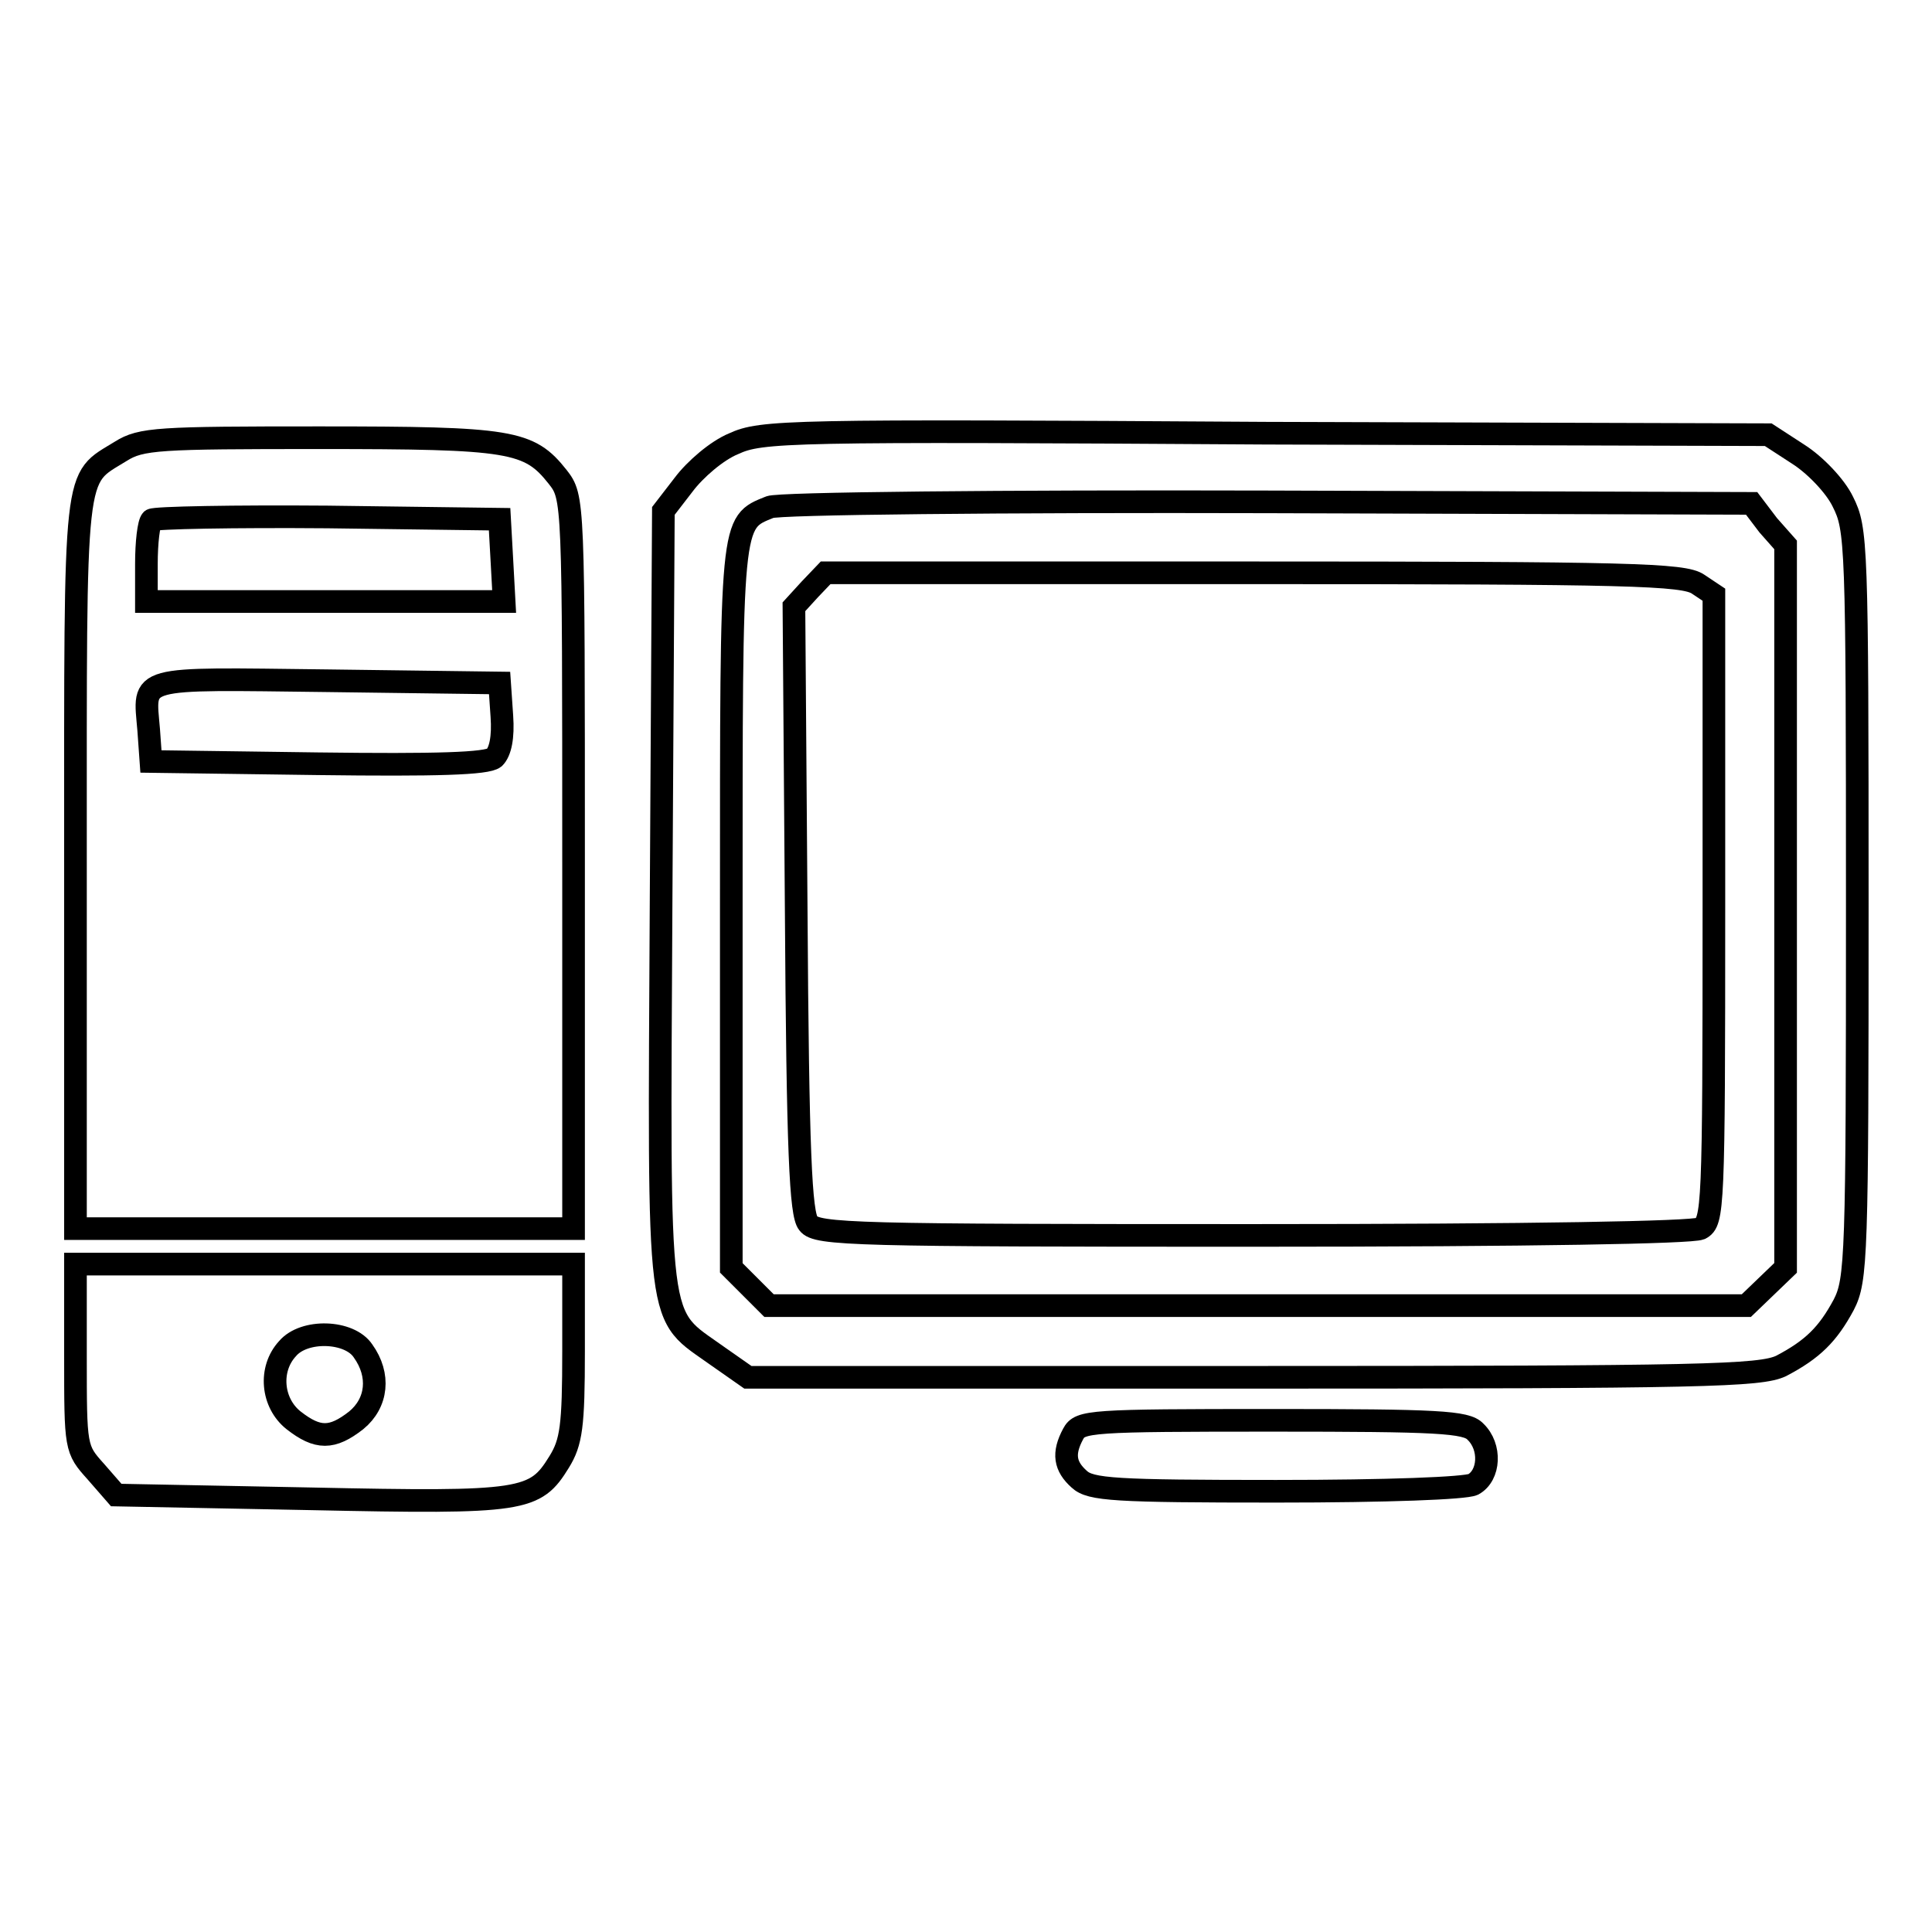 <?xml version="1.0" encoding="utf-8"?>
<!-- Svg Vector Icons : http://www.onlinewebfonts.com/icon -->
<!DOCTYPE svg PUBLIC "-//W3C//DTD SVG 1.1//EN" "http://www.w3.org/Graphics/SVG/1.1/DTD/svg11.dtd">
<svg version="1.1" xmlns="http://www.w3.org/2000/svg" xmlns:xlink="http://www.w3.org/1999/xlink" x="0px" y="0px" viewBox="0 0 256 256" enable-background="new 0 0 256 256" xml:space="preserve">
<g> <g> <path stroke-width="3" fill-opacity="0" stroke="#000000"  d="M97.2,58.8c-2.2,0.9-5.1,3.4-6.6,5.4l-2.7,3.5l-0.3,51.5c-0.3,58.3-0.7,54.6,7.5,60.5l4,2.8h66.9  c59.8,0,67.2-0.2,70-1.5c4.2-2.2,6.2-4.2,8.3-8.1c1.7-3.3,1.8-6.3,1.8-53.1c0-48-0.1-49.7-1.9-53.3c-1-2.1-3.7-4.9-5.9-6.3l-4-2.6  l-66.6-0.2C104.2,57,100.9,57.1,97.2,58.8z M234.3,69.6l2.3,2.6v48V168l-2.6,2.5l-2.6,2.5h-64.8h-64.7l-2.5-2.5l-2.5-2.5v-47.8  c0-51.7-0.1-50.9,5.1-53c1-0.5,30.8-0.8,66-0.7l64.1,0.2L234.3,69.6z"/> <path stroke-width="3" fill-opacity="0" stroke="#000000"  d="M107.3,78.1l-2.1,2.3l0.3,40.1c0.2,32.3,0.6,40.4,1.6,41.6c1.1,1.5,6.4,1.6,58.8,1.6  c37.9,0,58.1-0.4,59.4-0.9c1.7-0.9,1.8-2.5,1.8-42.5V78.8l-2.1-1.4c-1.9-1.3-9.1-1.5-58.8-1.5h-56.8L107.3,78.1z"/> <path stroke-width="3" fill-opacity="0" stroke="#000000"  d="M16,59.8c-6.3,3.9-6,1.1-6,54.6v48.4h33h33v-48.5c0-48.2,0-48.4-2.1-51.1c-3.8-4.8-6.1-5.2-31.6-5.2  C21,58,18.7,58.1,16,59.8z M66.5,74.2l0.3,5.5H43H19.4v-5c0-2.8,0.3-5.4,0.7-5.8c0.4-0.3,10.9-0.5,23.3-0.4l22.8,0.3L66.5,74.2z  M66.5,94.9c0.2,2.8-0.2,4.7-1,5.5c-1,0.8-7.6,1-23.4,0.8l-22.1-0.3l-0.3-4.2c-0.6-7.2-1.9-6.8,23.6-6.5l22.9,0.3L66.5,94.9z"/> <path stroke-width="3" fill-opacity="0" stroke="#000000"  d="M10,179.7c0,12.2,0,12.3,2.7,15.3l2.7,3.1l25.8,0.5c28.3,0.6,29.7,0.3,32.9-4.9c1.6-2.6,1.9-4.7,1.9-14.7  v-11.5H43H10V179.7z M48.1,179c2.3,3.2,1.9,6.9-0.9,9.2c-3.2,2.5-5.1,2.5-8.3,0c-2.9-2.3-3.3-6.8-0.8-9.5  C40.3,176.1,46.3,176.3,48.1,179z"/> <path stroke-width="3" fill-opacity="0" stroke="#000000"  d="M142.2,190c-1.4,2.6-1.1,4.3,0.8,6c1.5,1.4,4.7,1.6,26.1,1.6c14.9,0,25-0.4,26.1-0.9c2.2-1.2,2.4-5,0.3-7  c-1.2-1.3-5-1.5-26.8-1.5C144.4,188.2,143.1,188.3,142.2,190z"/> </g></g>
</svg>
